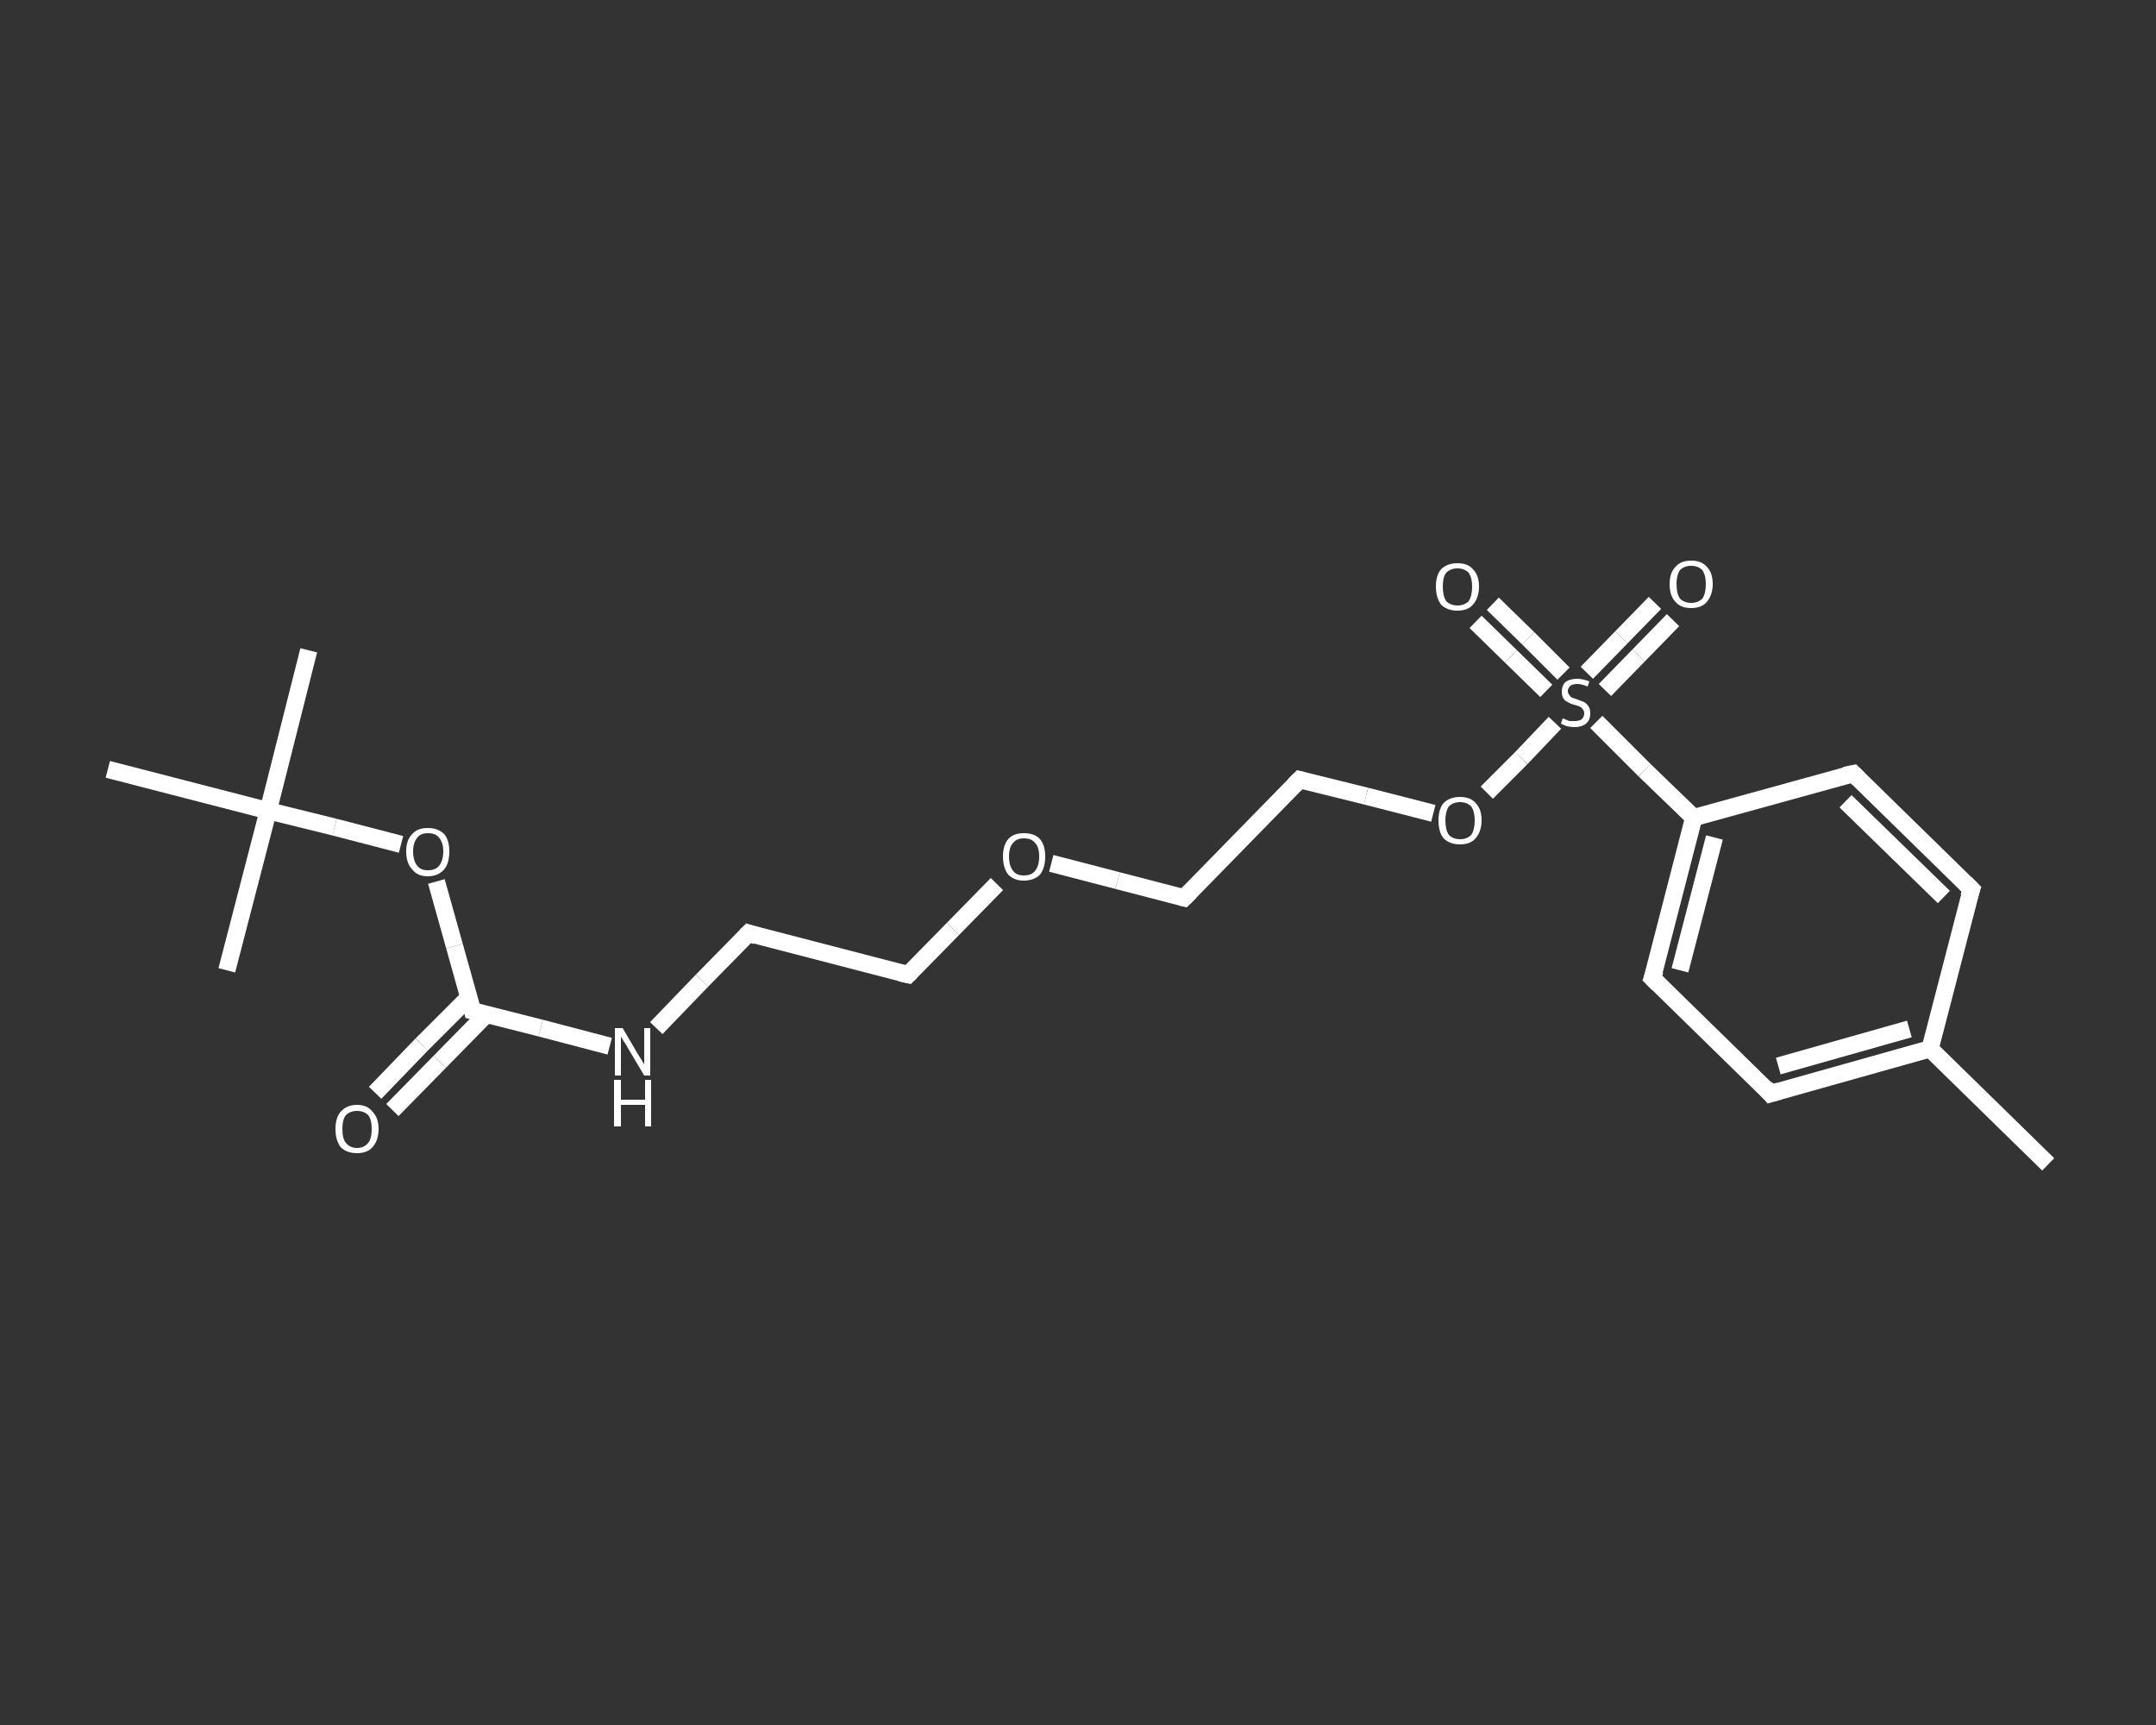 <?xml version='1.0' encoding='iso-8859-1'?>
<svg version='1.1' baseProfile='full'
              xmlns='http://www.w3.org/2000/svg'
                      xmlns:rdkit='http://www.rdkit.org/xml'
                      xmlns:xlink='http://www.w3.org/1999/xlink'
                  xml:space='preserve'
width='250px' height='200px' viewBox='0 0 250 200'>
<rect x="0" y="0" width="250" height="200" fill="#333333" stroke="none"/>
<!-- END OF HEADER -->
<rect style='opacity:1.0;fill:transparent;stroke:none' width='250.0' height='200.0' x='0.0' y='0.0'> </rect>
<path class='bond-0 atom-0 atom-1' d='M 237.5,135.0 L 223.8,121.6' style='fill:none;fill-rule:evenodd;stroke:#FFFFFF;stroke-width:2.0px;stroke-linecap:butt;stroke-linejoin:miter;stroke-opacity:1' />
<path class='bond-1 atom-1 atom-2' d='M 223.8,121.6 L 205.3,126.8' style='fill:none;fill-rule:evenodd;stroke:#FFFFFF;stroke-width:2.0px;stroke-linecap:butt;stroke-linejoin:miter;stroke-opacity:1' />
<path class='bond-1 atom-1 atom-2' d='M 221.4,119.3 L 206.2,123.6' style='fill:none;fill-rule:evenodd;stroke:#FFFFFF;stroke-width:2.0px;stroke-linecap:butt;stroke-linejoin:miter;stroke-opacity:1' />
<path class='bond-2 atom-2 atom-3' d='M 205.3,126.8 L 191.6,113.4' style='fill:none;fill-rule:evenodd;stroke:#FFFFFF;stroke-width:2.0px;stroke-linecap:butt;stroke-linejoin:miter;stroke-opacity:1' />
<path class='bond-3 atom-3 atom-4' d='M 191.6,113.4 L 196.4,94.8' style='fill:none;fill-rule:evenodd;stroke:#FFFFFF;stroke-width:2.0px;stroke-linecap:butt;stroke-linejoin:miter;stroke-opacity:1' />
<path class='bond-3 atom-3 atom-4' d='M 194.8,112.5 L 198.8,97.1' style='fill:none;fill-rule:evenodd;stroke:#FFFFFF;stroke-width:2.0px;stroke-linecap:butt;stroke-linejoin:miter;stroke-opacity:1' />
<path class='bond-4 atom-4 atom-5' d='M 196.4,94.8 L 190.7,89.3' style='fill:none;fill-rule:evenodd;stroke:#FFFFFF;stroke-width:2.0px;stroke-linecap:butt;stroke-linejoin:miter;stroke-opacity:1' />
<path class='bond-4 atom-4 atom-5' d='M 190.7,89.3 L 185.1,83.7' style='fill:none;fill-rule:evenodd;stroke:#FFFFFF;stroke-width:2.0px;stroke-linecap:butt;stroke-linejoin:miter;stroke-opacity:1' />
<path class='bond-5 atom-5 atom-6' d='M 181.3,78.1 L 177.2,74.0' style='fill:none;fill-rule:evenodd;stroke:#FFFFFF;stroke-width:2.0px;stroke-linecap:butt;stroke-linejoin:miter;stroke-opacity:1' />
<path class='bond-5 atom-5 atom-6' d='M 177.2,74.0 L 173.1,70.0' style='fill:none;fill-rule:evenodd;stroke:#FFFFFF;stroke-width:2.0px;stroke-linecap:butt;stroke-linejoin:miter;stroke-opacity:1' />
<path class='bond-5 atom-5 atom-6' d='M 179.3,80.1 L 175.2,76.1' style='fill:none;fill-rule:evenodd;stroke:#FFFFFF;stroke-width:2.0px;stroke-linecap:butt;stroke-linejoin:miter;stroke-opacity:1' />
<path class='bond-5 atom-5 atom-6' d='M 175.2,76.1 L 171.1,72.1' style='fill:none;fill-rule:evenodd;stroke:#FFFFFF;stroke-width:2.0px;stroke-linecap:butt;stroke-linejoin:miter;stroke-opacity:1' />
<path class='bond-6 atom-5 atom-7' d='M 186.1,80.0 L 190.0,76.0' style='fill:none;fill-rule:evenodd;stroke:#FFFFFF;stroke-width:2.0px;stroke-linecap:butt;stroke-linejoin:miter;stroke-opacity:1' />
<path class='bond-6 atom-5 atom-7' d='M 190.0,76.0 L 194.0,71.9' style='fill:none;fill-rule:evenodd;stroke:#FFFFFF;stroke-width:2.0px;stroke-linecap:butt;stroke-linejoin:miter;stroke-opacity:1' />
<path class='bond-6 atom-5 atom-7' d='M 184.0,78.0 L 188.0,73.9' style='fill:none;fill-rule:evenodd;stroke:#FFFFFF;stroke-width:2.0px;stroke-linecap:butt;stroke-linejoin:miter;stroke-opacity:1' />
<path class='bond-6 atom-5 atom-7' d='M 188.0,73.9 L 191.9,69.9' style='fill:none;fill-rule:evenodd;stroke:#FFFFFF;stroke-width:2.0px;stroke-linecap:butt;stroke-linejoin:miter;stroke-opacity:1' />
<path class='bond-7 atom-5 atom-8' d='M 180.3,83.8 L 176.4,87.9' style='fill:none;fill-rule:evenodd;stroke:#FFFFFF;stroke-width:2.0px;stroke-linecap:butt;stroke-linejoin:miter;stroke-opacity:1' />
<path class='bond-7 atom-5 atom-8' d='M 176.4,87.9 L 172.4,91.9' style='fill:none;fill-rule:evenodd;stroke:#FFFFFF;stroke-width:2.0px;stroke-linecap:butt;stroke-linejoin:miter;stroke-opacity:1' />
<path class='bond-8 atom-8 atom-9' d='M 166.2,94.3 L 158.4,92.3' style='fill:none;fill-rule:evenodd;stroke:#FFFFFF;stroke-width:2.0px;stroke-linecap:butt;stroke-linejoin:miter;stroke-opacity:1' />
<path class='bond-8 atom-8 atom-9' d='M 158.4,92.3 L 150.7,90.4' style='fill:none;fill-rule:evenodd;stroke:#FFFFFF;stroke-width:2.0px;stroke-linecap:butt;stroke-linejoin:miter;stroke-opacity:1' />
<path class='bond-9 atom-9 atom-10' d='M 150.7,90.4 L 137.3,104.1' style='fill:none;fill-rule:evenodd;stroke:#FFFFFF;stroke-width:2.0px;stroke-linecap:butt;stroke-linejoin:miter;stroke-opacity:1' />
<path class='bond-10 atom-10 atom-11' d='M 137.3,104.1 L 129.6,102.1' style='fill:none;fill-rule:evenodd;stroke:#FFFFFF;stroke-width:2.0px;stroke-linecap:butt;stroke-linejoin:miter;stroke-opacity:1' />
<path class='bond-10 atom-10 atom-11' d='M 129.6,102.1 L 121.9,100.1' style='fill:none;fill-rule:evenodd;stroke:#FFFFFF;stroke-width:2.0px;stroke-linecap:butt;stroke-linejoin:miter;stroke-opacity:1' />
<path class='bond-11 atom-11 atom-12' d='M 115.6,102.5 L 110.5,107.7' style='fill:none;fill-rule:evenodd;stroke:#FFFFFF;stroke-width:2.0px;stroke-linecap:butt;stroke-linejoin:miter;stroke-opacity:1' />
<path class='bond-11 atom-11 atom-12' d='M 110.5,107.7 L 105.3,113.0' style='fill:none;fill-rule:evenodd;stroke:#FFFFFF;stroke-width:2.0px;stroke-linecap:butt;stroke-linejoin:miter;stroke-opacity:1' />
<path class='bond-12 atom-12 atom-13' d='M 105.3,113.0 L 86.8,108.2' style='fill:none;fill-rule:evenodd;stroke:#FFFFFF;stroke-width:2.0px;stroke-linecap:butt;stroke-linejoin:miter;stroke-opacity:1' />
<path class='bond-13 atom-13 atom-14' d='M 86.8,108.2 L 81.4,113.7' style='fill:none;fill-rule:evenodd;stroke:#FFFFFF;stroke-width:2.0px;stroke-linecap:butt;stroke-linejoin:miter;stroke-opacity:1' />
<path class='bond-13 atom-13 atom-14' d='M 81.4,113.7 L 76.1,119.2' style='fill:none;fill-rule:evenodd;stroke:#FFFFFF;stroke-width:2.0px;stroke-linecap:butt;stroke-linejoin:miter;stroke-opacity:1' />
<path class='bond-14 atom-14 atom-15' d='M 70.7,121.3 L 62.7,119.2' style='fill:none;fill-rule:evenodd;stroke:#FFFFFF;stroke-width:2.0px;stroke-linecap:butt;stroke-linejoin:miter;stroke-opacity:1' />
<path class='bond-14 atom-14 atom-15' d='M 62.7,119.2 L 54.8,117.2' style='fill:none;fill-rule:evenodd;stroke:#FFFFFF;stroke-width:2.0px;stroke-linecap:butt;stroke-linejoin:miter;stroke-opacity:1' />
<path class='bond-15 atom-15 atom-16' d='M 54.4,115.6 L 48.9,121.1' style='fill:none;fill-rule:evenodd;stroke:#FFFFFF;stroke-width:2.0px;stroke-linecap:butt;stroke-linejoin:miter;stroke-opacity:1' />
<path class='bond-15 atom-15 atom-16' d='M 48.9,121.1 L 43.5,126.7' style='fill:none;fill-rule:evenodd;stroke:#FFFFFF;stroke-width:2.0px;stroke-linecap:butt;stroke-linejoin:miter;stroke-opacity:1' />
<path class='bond-15 atom-15 atom-16' d='M 56.4,117.6 L 51.0,123.1' style='fill:none;fill-rule:evenodd;stroke:#FFFFFF;stroke-width:2.0px;stroke-linecap:butt;stroke-linejoin:miter;stroke-opacity:1' />
<path class='bond-15 atom-15 atom-16' d='M 51.0,123.1 L 45.5,128.7' style='fill:none;fill-rule:evenodd;stroke:#FFFFFF;stroke-width:2.0px;stroke-linecap:butt;stroke-linejoin:miter;stroke-opacity:1' />
<path class='bond-16 atom-15 atom-17' d='M 54.8,117.2 L 52.7,109.7' style='fill:none;fill-rule:evenodd;stroke:#FFFFFF;stroke-width:2.0px;stroke-linecap:butt;stroke-linejoin:miter;stroke-opacity:1' />
<path class='bond-16 atom-15 atom-17' d='M 52.7,109.7 L 50.6,102.2' style='fill:none;fill-rule:evenodd;stroke:#FFFFFF;stroke-width:2.0px;stroke-linecap:butt;stroke-linejoin:miter;stroke-opacity:1' />
<path class='bond-17 atom-17 atom-18' d='M 46.5,97.9 L 38.8,95.9' style='fill:none;fill-rule:evenodd;stroke:#FFFFFF;stroke-width:2.0px;stroke-linecap:butt;stroke-linejoin:miter;stroke-opacity:1' />
<path class='bond-17 atom-17 atom-18' d='M 38.8,95.9 L 31.1,94.0' style='fill:none;fill-rule:evenodd;stroke:#FFFFFF;stroke-width:2.0px;stroke-linecap:butt;stroke-linejoin:miter;stroke-opacity:1' />
<path class='bond-18 atom-18 atom-19' d='M 31.1,94.0 L 35.8,75.4' style='fill:none;fill-rule:evenodd;stroke:#FFFFFF;stroke-width:2.0px;stroke-linecap:butt;stroke-linejoin:miter;stroke-opacity:1' />
<path class='bond-19 atom-18 atom-20' d='M 31.1,94.0 L 26.3,112.5' style='fill:none;fill-rule:evenodd;stroke:#FFFFFF;stroke-width:2.0px;stroke-linecap:butt;stroke-linejoin:miter;stroke-opacity:1' />
<path class='bond-20 atom-18 atom-21' d='M 31.1,94.0 L 12.5,89.2' style='fill:none;fill-rule:evenodd;stroke:#FFFFFF;stroke-width:2.0px;stroke-linecap:butt;stroke-linejoin:miter;stroke-opacity:1' />
<path class='bond-21 atom-4 atom-22' d='M 196.4,94.8 L 214.9,89.7' style='fill:none;fill-rule:evenodd;stroke:#FFFFFF;stroke-width:2.0px;stroke-linecap:butt;stroke-linejoin:miter;stroke-opacity:1' />
<path class='bond-22 atom-22 atom-23' d='M 214.9,89.7 L 228.6,103.1' style='fill:none;fill-rule:evenodd;stroke:#FFFFFF;stroke-width:2.0px;stroke-linecap:butt;stroke-linejoin:miter;stroke-opacity:1' />
<path class='bond-22 atom-22 atom-23' d='M 214.0,92.9 L 225.4,104.0' style='fill:none;fill-rule:evenodd;stroke:#FFFFFF;stroke-width:2.0px;stroke-linecap:butt;stroke-linejoin:miter;stroke-opacity:1' />
<path class='bond-23 atom-23 atom-1' d='M 228.6,103.1 L 223.8,121.6' style='fill:none;fill-rule:evenodd;stroke:#FFFFFF;stroke-width:2.0px;stroke-linecap:butt;stroke-linejoin:miter;stroke-opacity:1' />
<path d='M 206.3,126.5 L 205.3,126.8 L 204.7,126.1' style='fill:none;stroke:#FFFFFF;stroke-width:2.0px;stroke-linecap:butt;stroke-linejoin:miter;stroke-opacity:1;' />
<path d='M 192.3,114.1 L 191.6,113.4 L 191.9,112.5' style='fill:none;stroke:#FFFFFF;stroke-width:2.0px;stroke-linecap:butt;stroke-linejoin:miter;stroke-opacity:1;' />
<path d='M 151.1,90.5 L 150.7,90.4 L 150.1,91.0' style='fill:none;stroke:#FFFFFF;stroke-width:2.0px;stroke-linecap:butt;stroke-linejoin:miter;stroke-opacity:1;' />
<path d='M 138.0,103.4 L 137.3,104.1 L 136.9,104.0' style='fill:none;stroke:#FFFFFF;stroke-width:2.0px;stroke-linecap:butt;stroke-linejoin:miter;stroke-opacity:1;' />
<path d='M 105.6,112.7 L 105.3,113.0 L 104.4,112.8' style='fill:none;stroke:#FFFFFF;stroke-width:2.0px;stroke-linecap:butt;stroke-linejoin:miter;stroke-opacity:1;' />
<path d='M 87.7,108.5 L 86.8,108.2 L 86.5,108.5' style='fill:none;stroke:#FFFFFF;stroke-width:2.0px;stroke-linecap:butt;stroke-linejoin:miter;stroke-opacity:1;' />
<path d='M 55.2,117.3 L 54.8,117.2 L 54.7,116.8' style='fill:none;stroke:#FFFFFF;stroke-width:2.0px;stroke-linecap:butt;stroke-linejoin:miter;stroke-opacity:1;' />
<path d='M 213.9,89.9 L 214.9,89.7 L 215.5,90.3' style='fill:none;stroke:#FFFFFF;stroke-width:2.0px;stroke-linecap:butt;stroke-linejoin:miter;stroke-opacity:1;' />
<path d='M 227.9,102.4 L 228.6,103.1 L 228.3,104.0' style='fill:none;stroke:#FFFFFF;stroke-width:2.0px;stroke-linecap:butt;stroke-linejoin:miter;stroke-opacity:1;' />
<path class='atom-5' d='M 181.2 83.3
Q 181.2 83.3, 181.5 83.4
Q 181.7 83.5, 182.0 83.6
Q 182.3 83.6, 182.6 83.6
Q 183.1 83.6, 183.4 83.4
Q 183.7 83.1, 183.7 82.7
Q 183.7 82.4, 183.5 82.2
Q 183.4 82.0, 183.1 81.9
Q 182.9 81.8, 182.5 81.7
Q 182.1 81.6, 181.8 81.4
Q 181.5 81.3, 181.3 81.0
Q 181.1 80.7, 181.1 80.2
Q 181.1 79.5, 181.5 79.1
Q 182.0 78.7, 182.9 78.7
Q 183.5 78.7, 184.3 79.0
L 184.1 79.6
Q 183.4 79.3, 182.9 79.3
Q 182.4 79.3, 182.1 79.5
Q 181.8 79.8, 181.8 80.1
Q 181.8 80.4, 182.0 80.6
Q 182.1 80.8, 182.3 80.9
Q 182.6 81.0, 182.9 81.1
Q 183.4 81.3, 183.7 81.4
Q 184.0 81.6, 184.2 81.9
Q 184.4 82.2, 184.4 82.7
Q 184.4 83.5, 183.9 83.9
Q 183.4 84.3, 182.6 84.3
Q 182.1 84.3, 181.7 84.2
Q 181.4 84.1, 181.0 83.9
L 181.2 83.3
' fill='#FFFFFF'/>
<path class='atom-6' d='M 166.5 68.0
Q 166.5 66.7, 167.1 66.0
Q 167.8 65.3, 169.0 65.3
Q 170.2 65.3, 170.8 66.0
Q 171.5 66.7, 171.5 68.0
Q 171.5 69.3, 170.8 70.1
Q 170.2 70.8, 169.0 70.8
Q 167.8 70.8, 167.1 70.1
Q 166.5 69.3, 166.5 68.0
M 169.0 70.2
Q 169.8 70.2, 170.3 69.7
Q 170.7 69.1, 170.7 68.0
Q 170.7 67.0, 170.3 66.4
Q 169.8 65.9, 169.0 65.9
Q 168.2 65.9, 167.7 66.4
Q 167.3 66.9, 167.3 68.0
Q 167.3 69.1, 167.7 69.7
Q 168.2 70.2, 169.0 70.2
' fill='#FFFFFF'/>
<path class='atom-7' d='M 193.6 67.7
Q 193.6 66.4, 194.3 65.7
Q 194.9 65.0, 196.1 65.0
Q 197.3 65.0, 197.9 65.7
Q 198.6 66.4, 198.6 67.7
Q 198.6 69.0, 197.9 69.8
Q 197.3 70.5, 196.1 70.5
Q 194.9 70.5, 194.3 69.8
Q 193.6 69.1, 193.6 67.7
M 196.1 69.9
Q 196.9 69.9, 197.4 69.4
Q 197.8 68.8, 197.8 67.7
Q 197.8 66.7, 197.4 66.1
Q 196.9 65.6, 196.1 65.6
Q 195.3 65.6, 194.8 66.1
Q 194.4 66.7, 194.4 67.7
Q 194.4 68.8, 194.8 69.4
Q 195.3 69.9, 196.1 69.9
' fill='#FFFFFF'/>
<path class='atom-8' d='M 166.8 95.1
Q 166.8 93.8, 167.4 93.1
Q 168.1 92.4, 169.3 92.4
Q 170.5 92.4, 171.1 93.1
Q 171.8 93.8, 171.8 95.1
Q 171.8 96.4, 171.1 97.2
Q 170.5 97.9, 169.3 97.9
Q 168.1 97.9, 167.4 97.2
Q 166.8 96.5, 166.8 95.1
M 169.3 97.3
Q 170.1 97.3, 170.6 96.8
Q 171.0 96.2, 171.0 95.1
Q 171.0 94.1, 170.6 93.5
Q 170.1 93.0, 169.3 93.0
Q 168.5 93.0, 168.0 93.5
Q 167.6 94.1, 167.6 95.1
Q 167.6 96.2, 168.0 96.8
Q 168.5 97.3, 169.3 97.3
' fill='#FFFFFF'/>
<path class='atom-11' d='M 116.3 99.3
Q 116.3 98.0, 116.9 97.3
Q 117.5 96.6, 118.7 96.6
Q 120.0 96.6, 120.6 97.3
Q 121.2 98.0, 121.2 99.3
Q 121.2 100.6, 120.6 101.4
Q 119.9 102.1, 118.7 102.1
Q 117.6 102.1, 116.9 101.4
Q 116.3 100.6, 116.3 99.3
M 118.7 101.5
Q 119.6 101.5, 120.0 101.0
Q 120.5 100.4, 120.5 99.3
Q 120.5 98.2, 120.0 97.7
Q 119.6 97.2, 118.7 97.2
Q 117.9 97.2, 117.5 97.7
Q 117.0 98.2, 117.0 99.3
Q 117.0 100.4, 117.5 101.0
Q 117.9 101.5, 118.7 101.5
' fill='#FFFFFF'/>
<path class='atom-14' d='M 72.2 119.2
L 73.9 122.1
Q 74.1 122.4, 74.4 122.9
Q 74.7 123.4, 74.7 123.4
L 74.7 119.2
L 75.4 119.2
L 75.4 124.7
L 74.7 124.7
L 72.8 121.5
Q 72.6 121.1, 72.3 120.7
Q 72.1 120.3, 72.0 120.2
L 72.0 124.7
L 71.3 124.7
L 71.3 119.2
L 72.2 119.2
' fill='#FFFFFF'/>
<path class='atom-14' d='M 71.2 125.2
L 72.0 125.2
L 72.0 127.5
L 74.8 127.5
L 74.8 125.2
L 75.5 125.2
L 75.5 130.6
L 74.8 130.6
L 74.8 128.1
L 72.0 128.1
L 72.0 130.6
L 71.2 130.6
L 71.2 125.2
' fill='#FFFFFF'/>
<path class='atom-16' d='M 38.9 130.9
Q 38.9 129.6, 39.5 128.9
Q 40.2 128.1, 41.4 128.1
Q 42.6 128.1, 43.2 128.9
Q 43.9 129.6, 43.9 130.9
Q 43.9 132.2, 43.2 133.0
Q 42.6 133.7, 41.4 133.7
Q 40.2 133.7, 39.5 133.0
Q 38.9 132.2, 38.9 130.9
M 41.4 133.1
Q 42.2 133.1, 42.7 132.5
Q 43.1 132.0, 43.1 130.9
Q 43.1 129.8, 42.7 129.3
Q 42.2 128.8, 41.4 128.8
Q 40.6 128.8, 40.1 129.3
Q 39.7 129.8, 39.7 130.9
Q 39.7 132.0, 40.1 132.5
Q 40.6 133.1, 41.4 133.1
' fill='#FFFFFF'/>
<path class='atom-17' d='M 47.1 98.7
Q 47.1 97.4, 47.8 96.7
Q 48.4 96.0, 49.6 96.0
Q 50.8 96.0, 51.5 96.7
Q 52.1 97.4, 52.1 98.7
Q 52.1 100.1, 51.5 100.8
Q 50.8 101.6, 49.6 101.6
Q 48.4 101.6, 47.8 100.8
Q 47.1 100.1, 47.1 98.7
M 49.6 100.9
Q 50.5 100.9, 50.9 100.4
Q 51.4 99.8, 51.4 98.7
Q 51.4 97.7, 50.9 97.1
Q 50.5 96.6, 49.6 96.6
Q 48.8 96.6, 48.4 97.1
Q 47.9 97.7, 47.9 98.7
Q 47.9 99.8, 48.4 100.4
Q 48.8 100.9, 49.6 100.9
' fill='#FFFFFF'/>
</svg>
